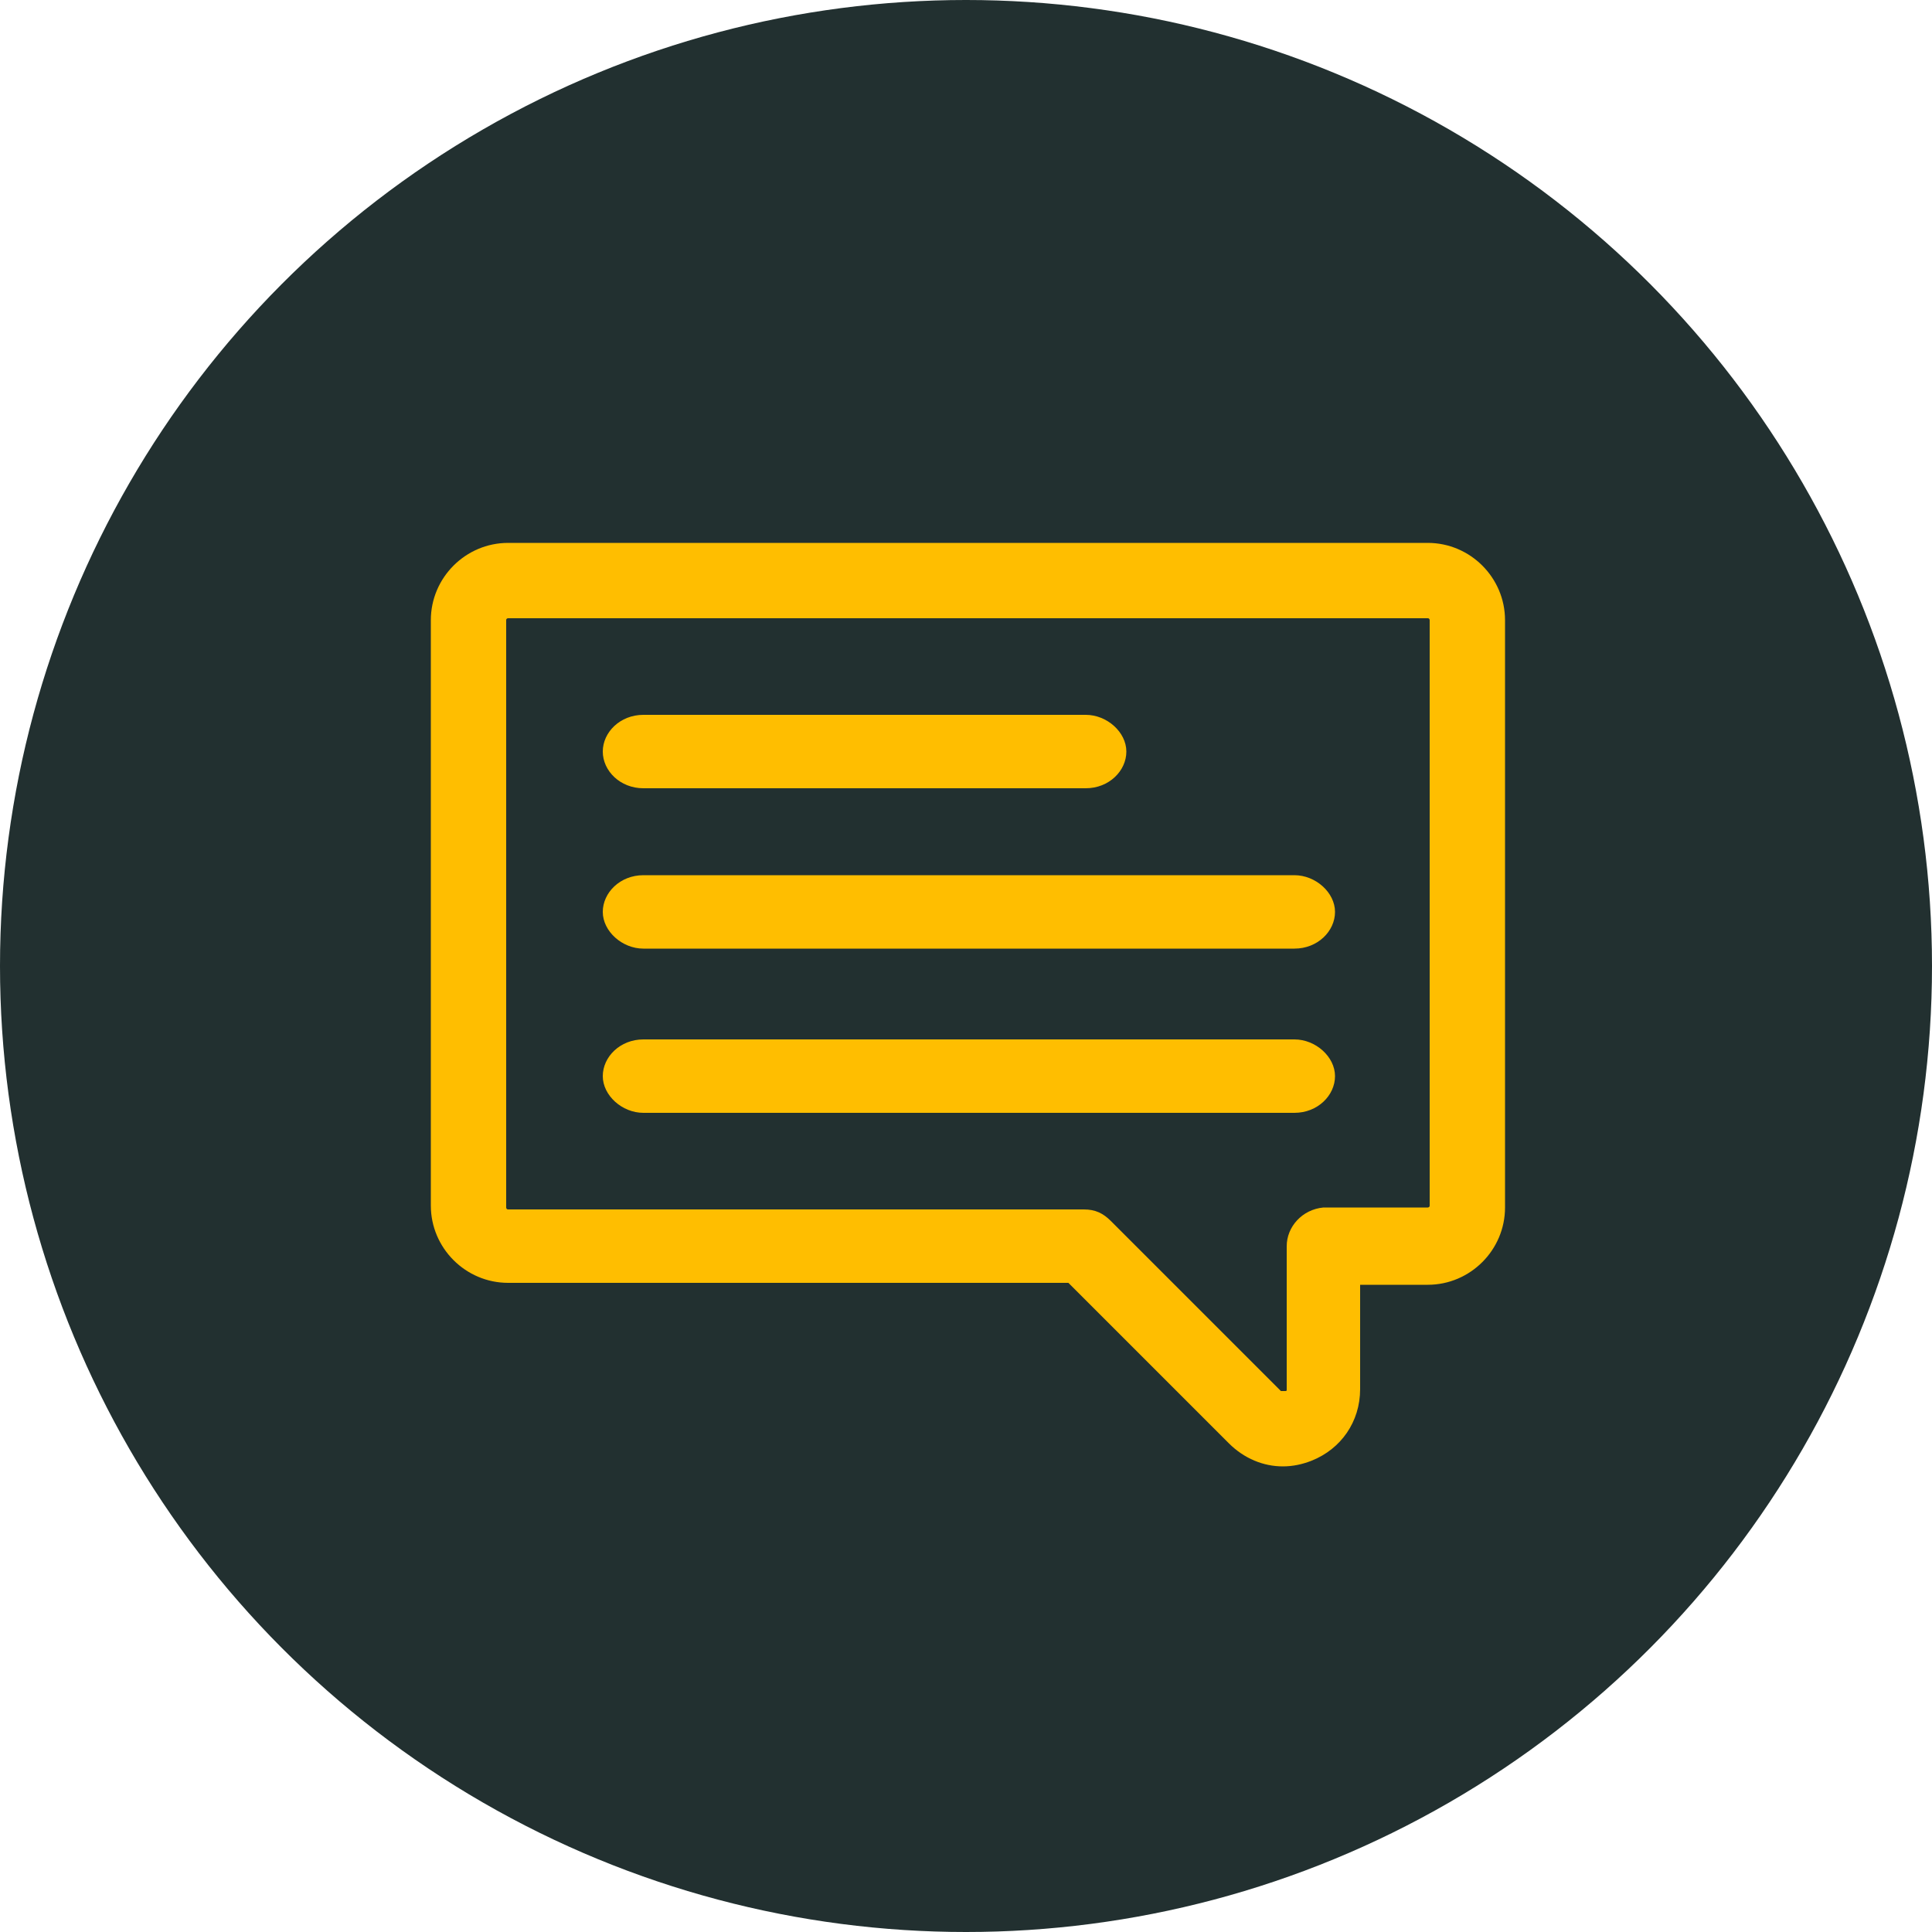 <?xml version="1.0" encoding="utf-8"?>
<svg xmlns="http://www.w3.org/2000/svg" xmlns:xlink="http://www.w3.org/1999/xlink" viewBox="0 0 100 100" ><path fill="transparent" d="M88.7,100H11.3C5,100,0,95,0,88.7V11.3C0,5,5,0,11.3,0h77.5C95,0,100,5,100,11.3v77.5C100,95,95,100,88.7,100z"/><circle fill="#223030" cx="50" cy="50" r="50"/><path fill="#ffbe00" d="M73.9,28.1H26.3c-2.2,0-4,1.8-4,4v30.3c0,2.2,1.8,4,4,4h29l8.3,8.3c0.8,0.8,1.8,1.2,2.8,1.2c0.5,0,1-0.1,1.5-0.3c1.5-0.6,2.5-2,2.5-3.7v-5.4h3.5c2.2,0,4-1.8,4-4V32.1C77.9,29.9,76.1,28.1,73.9,28.1z M66.6,64.5v7.4c0,0.1,0,0.1-0.1,0.1l-0.2,0l-8.8-8.8c-0.4-0.4-0.8-0.6-1.4-0.6H26.3c-0.1,0-0.1-0.1-0.1-0.1V32.1c0-0.1,0.1-0.1,0.1-0.1h47.6c0.1,0,0.1,0.1,0.1,0.1v30.3c0,0.1-0.1,0.1-0.1,0.1h-5.4C67.4,62.6,66.6,63.5,66.6,64.5z"/><path fill="#ffbe00" d="M33.3,40.8h22.9c1.2,0,2.1-0.9,2.1-1.9s-1-1.9-2.1-1.9H33.3c-1.2,0-2.1,0.9-2.1,1.9S32.1,40.8,33.3,40.8z"/><path fill="#ffbe00" d="M67,45.3H33.3c-1.2,0-2.1,0.9-2.1,1.9s1,1.9,2.1,1.9H67c1.2,0,2.1-0.9,2.1-1.9S68.1,45.3,67,45.3z"/><path fill="#ffbe00" d="M67,53.8H33.3c-1.2,0-2.1,0.9-2.1,1.9s1,1.9,2.1,1.9H67c1.2,0,2.1-0.9,2.1-1.9S68.1,53.8,67,53.8z"/></svg>